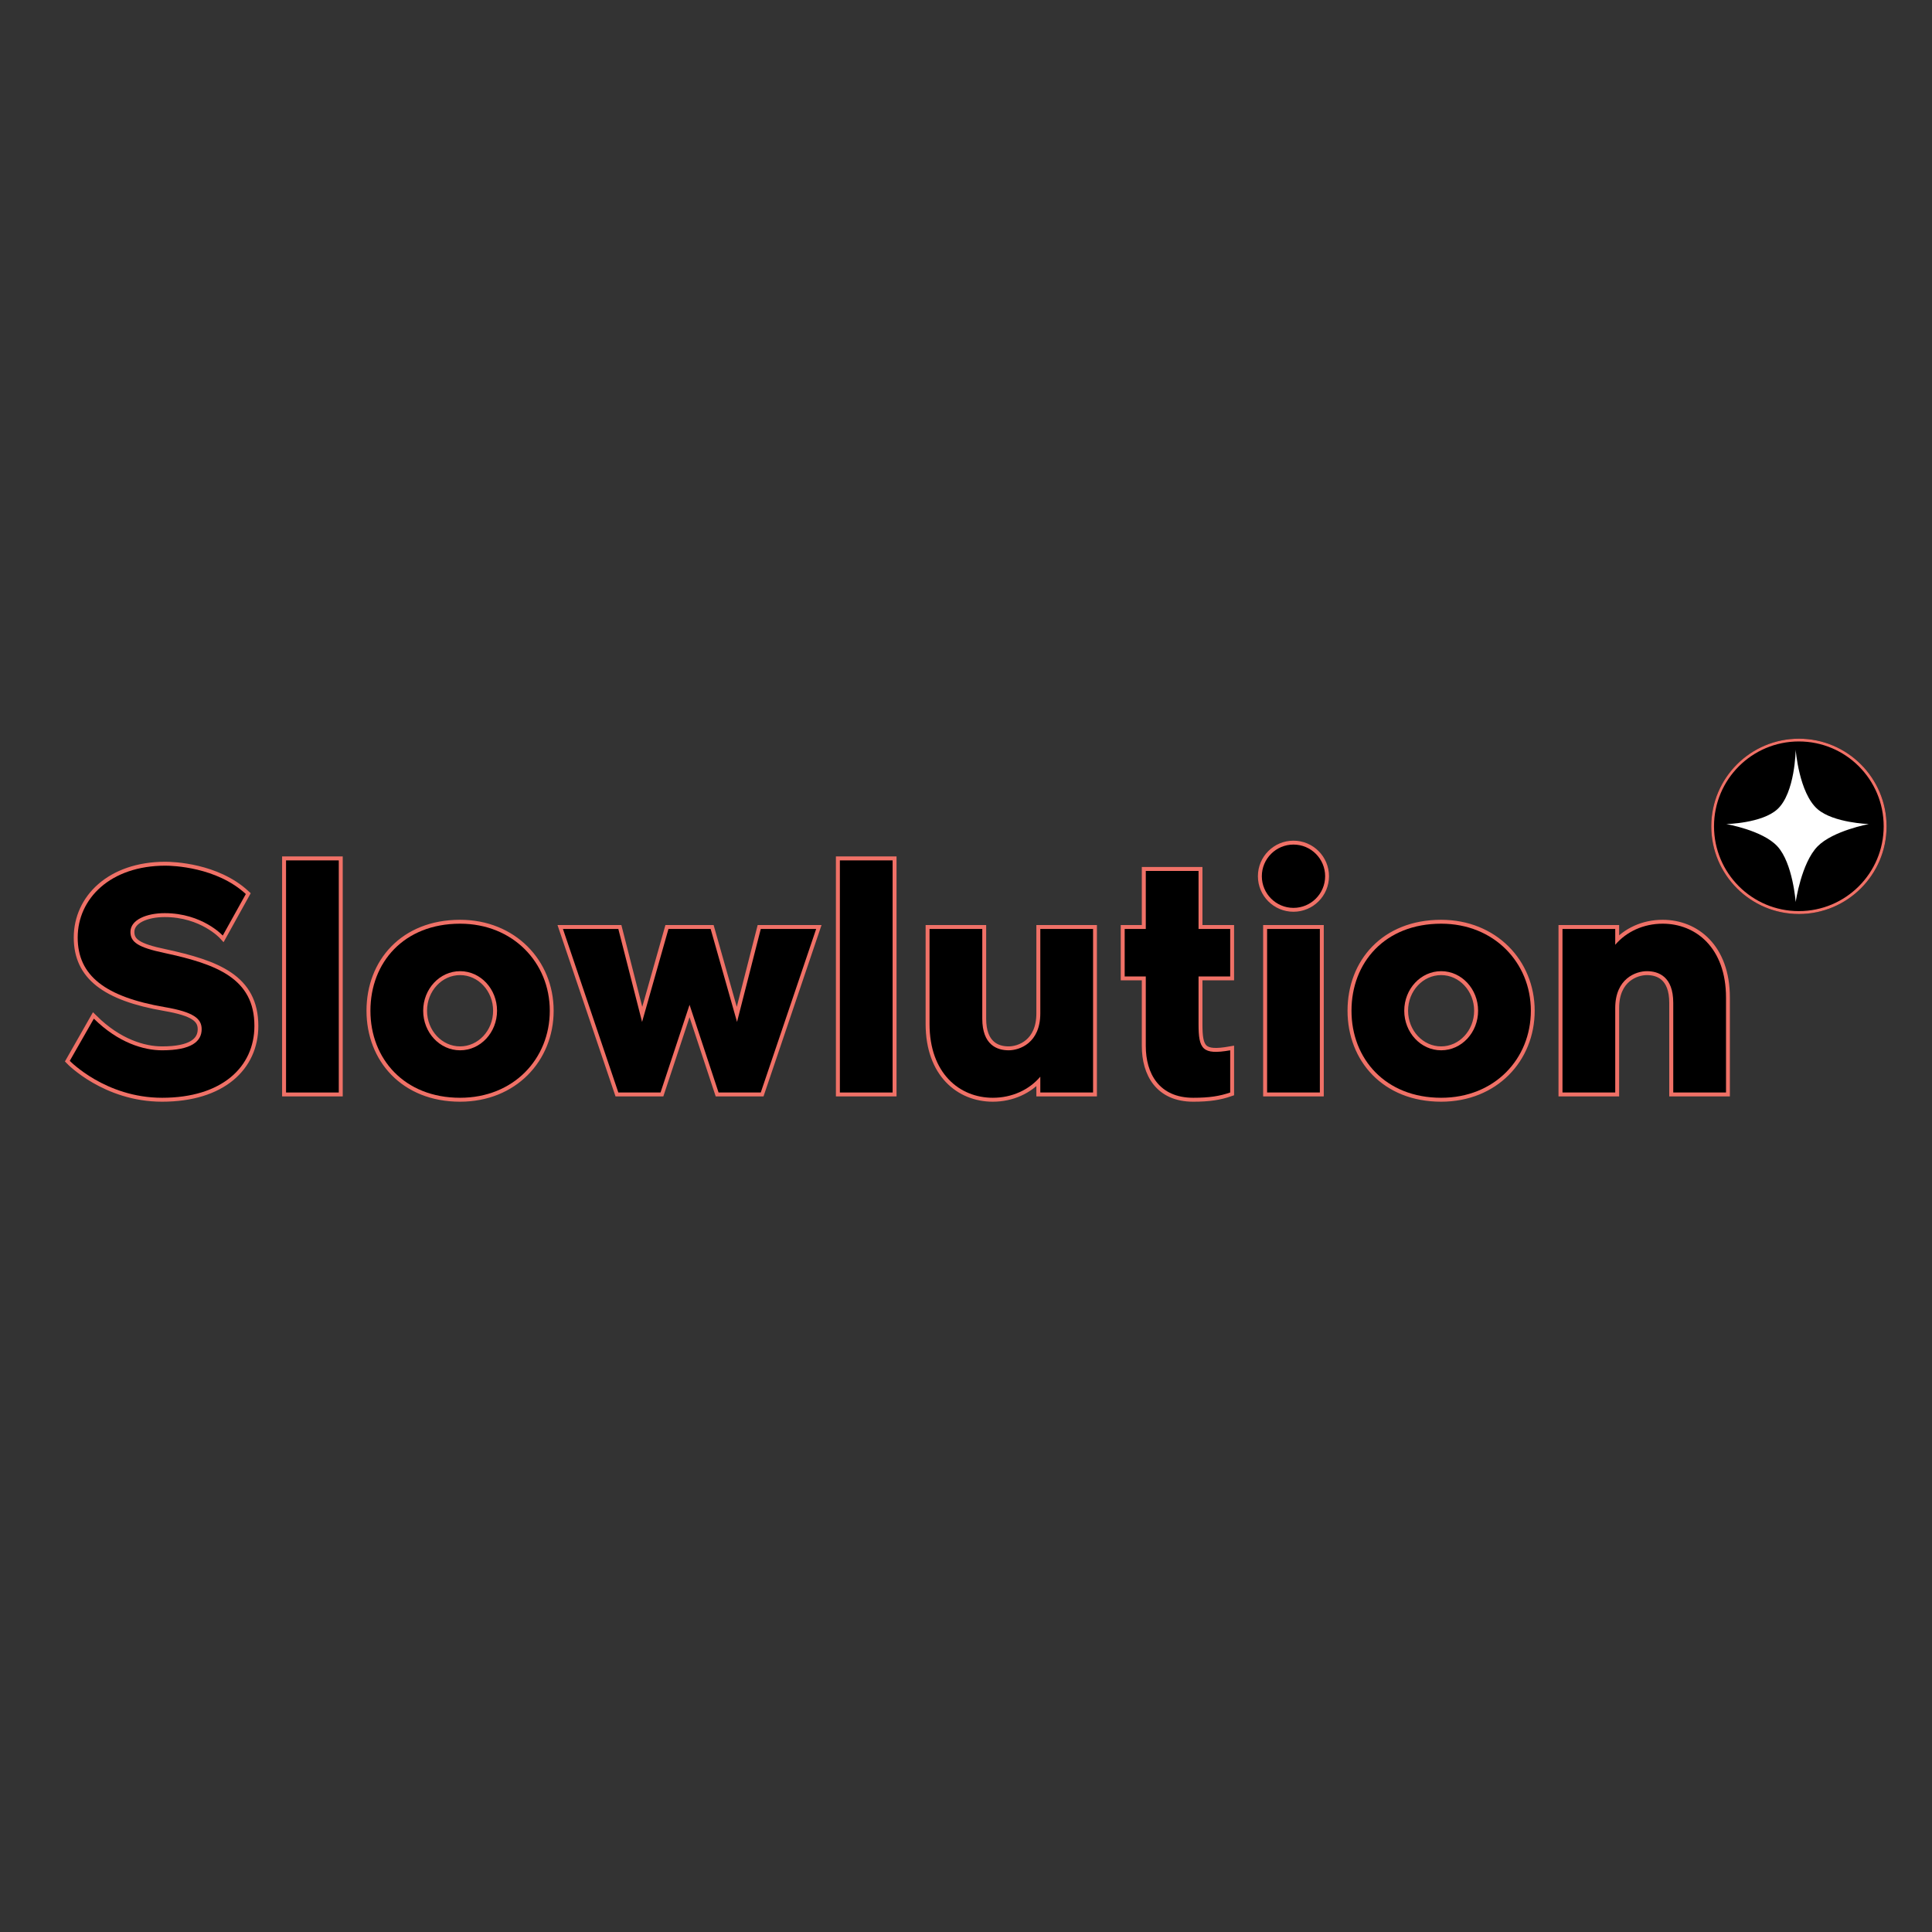 <svg xmlns="http://www.w3.org/2000/svg" xmlns:xlink="http://www.w3.org/1999/xlink" width="1080" zoomAndPan="magnify" viewBox="0 0 810 810" height="1080" preserveAspectRatio="xMidYMid meet" version="1.0"><rect x="0" y="0" width="810" height="810" fill="#333333" stroke="none"/><defs><g/><clipPath id="685790cb40"><path d="M 717.457 309.703 L 790.957 309.703 L 790.957 383.203 L 717.457 383.203 Z M 717.457 309.703 " clip-rule="nonzero"/></clipPath><clipPath id="c4054177f3"><path d="M 754.207 309.703 C 733.91 309.703 717.457 326.156 717.457 346.453 C 717.457 366.75 733.91 383.203 754.207 383.203 C 774.504 383.203 790.957 366.75 790.957 346.453 C 790.957 326.156 774.504 309.703 754.207 309.703 Z M 754.207 309.703 " clip-rule="nonzero"/></clipPath><clipPath id="a409b51533"><path d="M 723.719 314.352 L 783.516 314.352 L 783.516 378.211 L 723.719 378.211 Z M 723.719 314.352 " clip-rule="nonzero"/></clipPath></defs><path stroke-linecap="butt" transform="matrix(1.068, 0, 0, 1.068, 24.783, 314.918)" fill="none" stroke-linejoin="miter" d="M 41.47 79.244 C 30.98 77.064 28.011 74.976 28.011 70.964 C 28.011 66.195 34.331 63.602 41.47 63.602 C 56.227 63.602 64.252 72.387 64.252 72.387 L 73.289 56.082 C 61.787 45.465 44.568 44.96 41.722 44.96 C 20.111 44.96 7.284 57.914 7.284 73.177 C 7.284 88.187 18.15 96.463 41.47 100.475 C 52.844 102.436 55.942 104.996 55.942 109.165 C 55.942 113.935 51.93 117.442 40.427 117.442 C 33.193 117.442 23.208 114.472 13.633 104.996 L 4.186 121.582 C 4.186 121.582 18.15 136.084 40.427 136.084 C 63.966 136.084 76.669 123.919 76.669 107.871 C 76.669 89.229 61.915 83.666 41.47 79.244 Z M 89.074 42.875 L 89.074 133.999 L 109.801 133.999 L 109.801 42.875 Z M 157.402 67.742 C 135.286 67.742 122.203 83.004 122.203 101.898 C 122.203 120.792 135.538 136.084 157.402 136.084 C 178.384 136.084 192.601 120.792 192.601 101.898 C 192.601 83.004 178.132 67.742 157.402 67.742 Z M 157.402 117.442 C 149.377 117.442 142.9 110.46 142.9 101.898 C 142.9 93.365 149.377 86.384 157.402 86.384 C 165.43 86.384 171.907 93.365 171.907 101.898 C 171.907 110.46 165.43 117.442 157.402 117.442 Z M 275.418 69.797 L 266.099 106.291 L 255.767 69.797 L 239.177 69.797 L 228.845 106.291 L 219.526 69.797 L 197.787 69.797 L 219.526 133.999 L 236.083 133.999 L 247.487 99.561 L 258.865 133.999 L 275.418 133.999 L 297.158 69.797 Z M 306.477 42.875 L 306.477 133.999 L 327.203 133.999 L 327.203 42.875 Z M 366.528 136.084 C 374.047 136.084 380.777 132.957 385.169 127.774 L 385.169 133.999 L 405.867 133.999 L 405.867 69.797 L 385.169 69.797 L 385.169 102.941 C 385.169 114.6 377.017 117.442 372.753 117.442 C 368.203 117.442 362.388 115.357 362.388 104.996 L 362.388 69.797 L 341.694 69.797 L 341.694 107.081 C 341.694 126.479 353.445 136.084 366.528 136.084 Z M 426.564 115.738 C 426.564 126.479 431.746 136.084 445.206 136.084 C 451.558 136.084 455.571 135.422 459.711 133.999 L 459.711 117.442 C 448.713 119.37 447.29 116.904 447.29 107.081 L 447.29 88.439 L 459.711 88.439 L 459.711 69.797 L 447.29 69.797 L 447.29 47.015 L 426.564 47.015 L 426.564 69.797 L 418.287 69.797 L 418.287 88.439 L 426.564 88.439 Z M 484.552 61.517 C 491.409 61.517 496.969 55.958 496.969 49.1 C 496.969 42.242 491.409 36.683 484.552 36.683 C 477.694 36.683 472.135 42.242 472.135 49.1 C 472.135 55.958 477.694 61.517 484.552 61.517 Z M 474.187 133.999 L 494.917 133.999 L 494.917 69.797 L 474.187 69.797 Z M 542.518 67.742 C 520.398 67.742 507.319 83.004 507.319 101.898 C 507.319 120.792 520.65 136.084 542.518 136.084 C 563.496 136.084 577.716 120.792 577.716 101.898 C 577.716 83.004 563.244 67.742 542.518 67.742 Z M 542.518 117.442 C 534.49 117.442 528.012 110.46 528.012 101.898 C 528.012 93.365 534.49 86.384 542.518 86.384 C 550.542 86.384 557.019 93.365 557.019 101.898 C 557.019 110.46 550.542 117.442 542.518 117.442 Z M 629.472 67.742 C 621.985 67.742 615.256 70.84 610.863 76.018 L 610.863 69.797 L 590.137 69.797 L 590.137 133.999 L 610.863 133.999 L 610.863 100.856 C 610.863 89.229 619.016 86.384 623.28 86.384 C 627.797 86.384 633.612 88.439 633.612 98.8 L 633.612 133.999 L 654.339 133.999 L 654.339 96.716 C 654.339 77.317 642.555 67.742 629.472 67.742 Z M 629.472 67.742 " stroke="#f07167" stroke-width="3.074" stroke-opacity="1" stroke-miterlimit="4"/><g fill="#000000" fill-opacity="1"><g transform="translate(24.833, 458.036)"><g><path d="M 44.23 -58.469 C 33.035 -60.82 29.855 -63.031 29.855 -67.316 C 29.855 -72.43 36.629 -75.195 44.23 -75.195 C 59.988 -75.195 68.559 -65.797 68.559 -65.797 L 78.234 -83.211 C 65.934 -94.547 47.551 -95.098 44.508 -95.098 C 21.426 -95.098 7.742 -81.277 7.742 -64.965 C 7.742 -48.934 19.352 -40.086 44.23 -35.801 C 56.395 -33.727 59.715 -30.961 59.715 -26.539 C 59.715 -21.426 55.43 -17.691 43.125 -17.691 C 35.387 -17.691 24.742 -20.871 14.516 -30.961 L 4.422 -13.27 C 4.422 -13.27 19.352 2.211 43.125 2.211 C 68.285 2.211 81.828 -10.781 81.828 -27.922 C 81.828 -47.828 66.07 -53.77 44.23 -58.469 Z M 44.23 -58.469 "/></g></g></g><g fill="#000000" fill-opacity="1"><g transform="translate(111.077, 458.036)"><g><path d="M 8.848 -97.312 L 8.848 0 L 30.961 0 L 30.961 -97.312 Z M 8.848 -97.312 "/></g></g></g><g fill="#000000" fill-opacity="1"><g transform="translate(150.882, 458.036)"><g><path d="M 42.02 -70.773 C 18.383 -70.773 4.422 -54.461 4.422 -34.281 C 4.422 -14.098 18.66 2.211 42.02 2.211 C 64.414 2.211 79.617 -14.098 79.617 -34.281 C 79.617 -54.461 64.137 -70.773 42.02 -70.773 Z M 42.02 -17.691 C 33.449 -17.691 26.539 -25.156 26.539 -34.281 C 26.539 -43.402 33.449 -50.867 42.02 -50.867 C 50.59 -50.867 57.504 -43.402 57.504 -34.281 C 57.504 -25.156 50.59 -17.691 42.02 -17.691 Z M 42.02 -17.691 "/></g></g></g><g fill="#000000" fill-opacity="1"><g transform="translate(234.914, 458.036)"><g><path d="M 84.043 -68.559 L 74.09 -29.582 L 63.031 -68.559 L 45.34 -68.559 L 34.281 -29.582 L 24.328 -68.559 L 1.105 -68.559 L 24.328 0 L 42.02 0 L 54.184 -36.77 L 66.348 0 L 84.043 0 L 107.262 -68.559 Z M 84.043 -68.559 "/></g></g></g><g fill="#000000" fill-opacity="1"><g transform="translate(343.272, 458.036)"><g><path d="M 8.848 -97.312 L 8.848 0 L 30.961 0 L 30.961 -97.312 Z M 8.848 -97.312 "/></g></g></g><g fill="#000000" fill-opacity="1"><g transform="translate(383.077, 458.036)"><g><path d="M 33.176 2.211 C 41.191 2.211 48.379 -1.105 53.078 -6.637 L 53.078 0 L 75.195 0 L 75.195 -68.559 L 53.078 -68.559 L 53.078 -33.176 C 53.078 -20.734 44.371 -17.691 39.809 -17.691 C 34.973 -17.691 28.75 -19.906 28.75 -30.961 L 28.75 -68.559 L 6.637 -68.559 L 6.637 -28.75 C 6.637 -8.016 19.215 2.211 33.176 2.211 Z M 33.176 2.211 "/></g></g></g><g fill="#000000" fill-opacity="1"><g transform="translate(467.109, 458.036)"><g><path d="M 13.27 -19.488 C 13.27 -8.016 18.797 2.211 33.176 2.211 C 39.949 2.211 44.23 1.52 48.656 0 L 48.656 -17.691 C 36.906 -15.621 35.387 -18.246 35.387 -28.75 L 35.387 -48.656 L 48.656 -48.656 L 48.656 -68.559 L 35.387 -68.559 L 35.387 -92.887 L 13.27 -92.887 L 13.27 -68.559 L 4.422 -68.559 L 4.422 -48.656 L 13.27 -48.656 Z M 13.27 -19.488 "/></g></g></g><g fill="#000000" fill-opacity="1"><g transform="translate(522.394, 458.036)"><g><path d="M 19.906 -77.406 C 27.23 -77.406 33.176 -83.352 33.176 -90.676 C 33.176 -98.004 27.23 -103.945 19.906 -103.945 C 12.578 -103.945 6.637 -98.004 6.637 -90.676 C 6.637 -83.352 12.578 -77.406 19.906 -77.406 Z M 8.848 0 L 30.961 0 L 30.961 -68.559 L 8.848 -68.559 Z M 8.848 0 "/></g></g></g><g fill="#000000" fill-opacity="1"><g transform="translate(562.199, 458.036)"><g><path d="M 42.02 -70.773 C 18.383 -70.773 4.422 -54.461 4.422 -34.281 C 4.422 -14.098 18.66 2.211 42.02 2.211 C 64.414 2.211 79.617 -14.098 79.617 -34.281 C 79.617 -54.461 64.137 -70.773 42.02 -70.773 Z M 42.02 -17.691 C 33.449 -17.691 26.539 -25.156 26.539 -34.281 C 26.539 -43.402 33.449 -50.867 42.02 -50.867 C 50.59 -50.867 57.504 -43.402 57.504 -34.281 C 57.504 -25.156 50.59 -17.691 42.02 -17.691 Z M 42.02 -17.691 "/></g></g></g><g fill="#000000" fill-opacity="1"><g transform="translate(646.231, 458.036)"><g><path d="M 50.867 -70.773 C 42.852 -70.773 35.664 -67.453 30.961 -61.926 L 30.961 -68.559 L 8.848 -68.559 L 8.848 0 L 30.961 0 L 30.961 -35.387 C 30.961 -47.828 39.672 -50.867 44.23 -50.867 C 49.07 -50.867 55.289 -48.656 55.289 -37.598 L 55.289 0 L 77.406 0 L 77.406 -39.809 C 77.406 -60.543 64.828 -70.773 50.867 -70.773 Z M 50.867 -70.773 "/></g></g></g><g clip-path="url(#685790cb40)"><g clip-path="url(#c4054177f3)"><path fill="#000000" d="M 710.109 302.352 L 798.309 302.352 L 798.309 390.551 L 710.109 390.551 Z M 710.109 302.352 " fill-opacity="1" fill-rule="nonzero"/><path stroke-linecap="butt" transform="matrix(0.068, 0, 0, 0.068, 717.458, 309.703)" fill="none" stroke-linejoin="miter" d="M 539.983 0.009 C 241.743 0.009 -0.017 241.769 -0.017 540.009 C -0.017 838.249 241.743 1080.009 539.983 1080.009 C 838.223 1080.009 1079.983 838.249 1079.983 540.009 C 1079.983 241.769 838.223 0.009 539.983 0.009 Z M 539.983 0.009 " stroke="#f07167" stroke-width="34" stroke-opacity="1" stroke-miterlimit="4"/></g></g><g clip-path="url(#a409b51533)"><path fill="#ffffff" d="M 745.184 339.262 C 752.625 332.426 752.848 314.352 752.848 314.352 C 752.848 314.352 754.25 332.531 762.043 339.262 C 768.68 345 783.5 345.492 783.5 345.492 C 783.5 345.492 768.488 348.285 762.043 354.832 C 755.203 361.777 752.848 378.188 752.848 378.188 C 752.848 378.188 751.648 361.852 745.184 354.832 C 738.953 348.07 723.727 345.492 723.727 345.492 C 723.727 345.492 738.719 345.199 745.184 339.262 Z M 745.184 339.262 " fill-opacity="1" fill-rule="nonzero"/></g></svg>